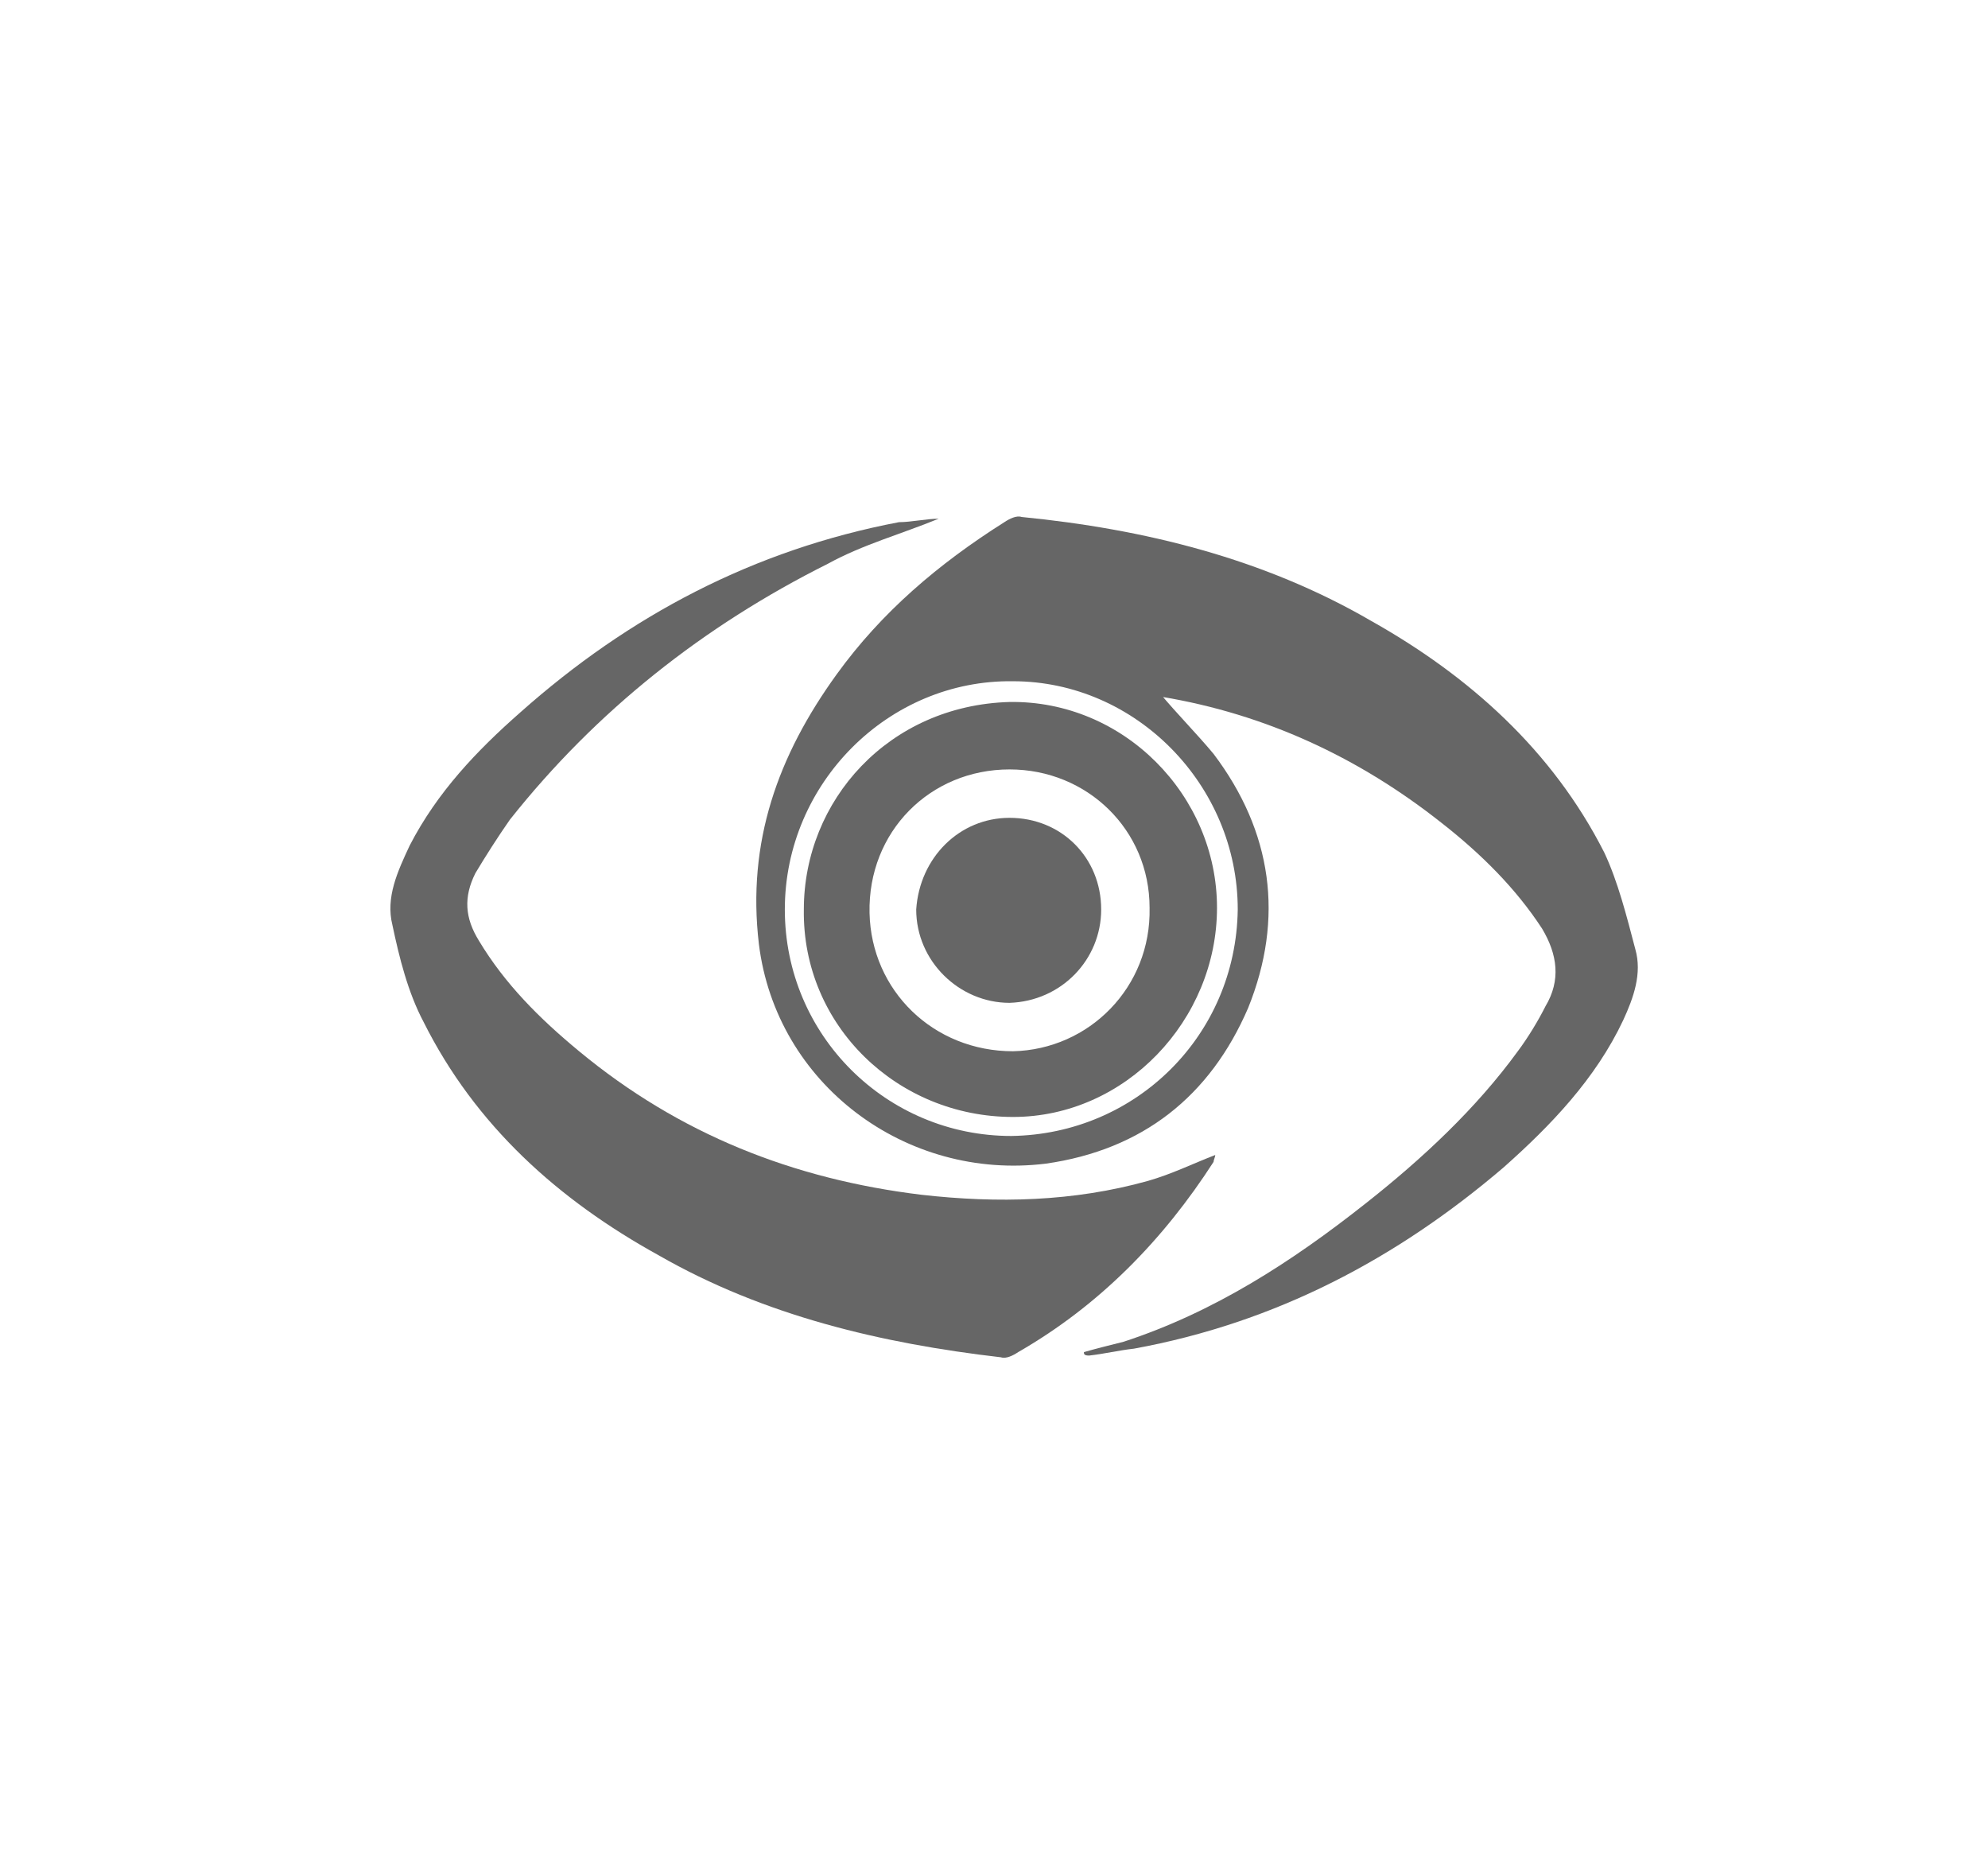 <?xml version="1.0" encoding="utf-8"?>
<!-- Generator: Adobe Illustrator 21.0.0, SVG Export Plug-In . SVG Version: 6.00 Build 0)  -->
<svg version="1.1" id="Capa_1" xmlns="http://www.w3.org/2000/svg" x="0px" y="0px"
     viewBox="0 0 115 107" style="enable-background:new 0 0 115 107;" xml:space="preserve">
<style type="text/css">
	.st0{fill:#666666;}
</style>
    <title>Cryengine Tools And Technologies</title>
    <path class="st0" d="M62.7,78.2c0.7-0.2,1.5-0.4,2.3-0.6c5.2-1.7,9.7-4.6,14-8c3.3-2.6,6.4-5.5,8.8-8.8c0.6-0.8,1.2-1.8,1.6-2.6
	c0.9-1.5,0.7-3-0.2-4.5c-1.5-2.3-3.5-4.3-5.8-6.1c-4.8-3.8-10.2-6.3-16.2-7.3c-0.1,0-0.2,0-0.1-0.2c1,1.2,2.1,2.3,3.1,3.5
	c3.4,4.5,4.1,9.5,2,14.7c-2.2,5.1-6.1,8.2-11.7,9c-8.1,1-15.6-4.6-16.6-12.7c-0.7-5.9,1.1-10.9,4.5-15.6c2.6-3.6,5.9-6.4,9.7-8.8
	c0.3-0.2,0.7-0.4,1-0.3c7.1,0.7,14,2.4,20.2,6c5.7,3.2,10.5,7.5,13.5,13.4c0.8,1.7,1.3,3.7,1.8,5.6c0.4,1.4-0.1,2.8-0.7,4.1
	c-1.6,3.4-4.2,6.1-6.9,8.5c-6.2,5.3-13.2,9-21.4,10.5c-0.9,0.1-1.7,0.3-2.6,0.4C62.7,78.4,62.7,78.3,62.7,78.2z M71.6,52.6
	c0-7.2-5.9-13.2-13-13.2c-7.2-0.1-13.2,5.9-13.2,13.2c0,7.3,5.9,13.1,13.1,13.1C65.7,65.6,71.5,59.9,71.6,52.6z"/>
<path class="st0" d="M54.3,30c-2.2,0.9-4.4,1.5-6.4,2.6c-7.2,3.6-13.4,8.5-18.4,14.8c-0.7,1-1.4,2.1-2,3.1c-0.7,1.4-0.6,2.6,0.2,3.9
	c1.5,2.5,3.5,4.5,5.8,6.4c5.8,4.8,12.4,7.4,19.8,8.3c4.4,0.5,8.8,0.4,13.1-0.8c1.4-0.4,2.6-1,3.9-1.5c0,0.1-0.1,0.3-0.1,0.4
	c-2.9,4.5-6.6,8.3-11.3,11c-0.3,0.2-0.7,0.4-1,0.3c-6.9-0.8-13.7-2.4-19.8-5.9c-5.8-3.2-10.6-7.5-13.6-13.5
	c-0.9-1.7-1.4-3.7-1.8-5.6c-0.4-1.6,0.3-3.1,1-4.6c1.6-3.1,3.9-5.5,6.4-7.7c6.3-5.6,13.5-9.4,21.9-11C52.7,30.2,53.6,30,54.3,30
	L54.3,30z"/>
<path class="st0" d="M70.4,52.5c0,6.5-5.3,12.1-11.8,12.1c-6.7,0-12.2-5.3-12.1-12c0-6.3,4.9-11.8,11.9-12
	C65,40.5,70.4,46,70.4,52.5z M66.5,52.5c0-4.5-3.6-8-8.1-8c-4.6,0-8.2,3.6-8.1,8.3c0.1,4.5,3.7,8,8.3,8C63,60.7,66.6,57.1,66.5,52.5
	z"/>
<path class="st0" d="M58.4,47.3c3,0,5.3,2.3,5.3,5.3c0,2.9-2.3,5.3-5.3,5.4c-2.9,0-5.4-2.4-5.4-5.4C53.2,49.6,55.5,47.3,58.4,47.3z"
	/>
</svg>
